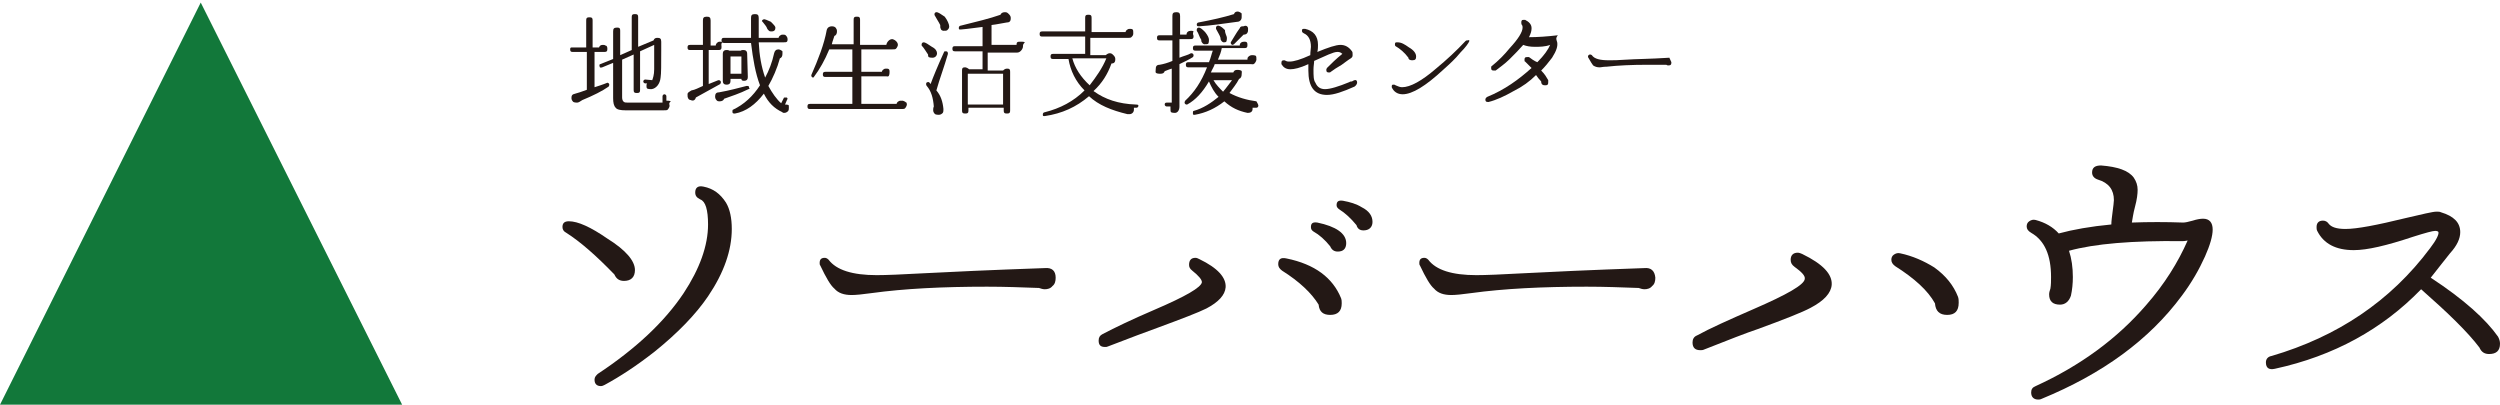 <?xml version="1.0" encoding="utf-8"?>
<!-- Generator: Adobe Illustrator 26.0.3, SVG Export Plug-In . SVG Version: 6.00 Build 0)  -->
<svg version="1.1" id="レイヤー_1" xmlns="http://www.w3.org/2000/svg" xmlns:xlink="http://www.w3.org/1999/xlink" x="0px"
	 y="0px" viewBox="0 0 389.8 63.1" style="enable-background:new 0 0 389.8 63.1;" xml:space="preserve">
<style type="text/css">
	.st0{fill:#12783A;}
	.st1{fill:#231815;}
</style>
<g>
	<polygon class="st0" points="31.3,0.4 0,63.1 62.7,63.1 	"/>
	<g>
		<path class="st1" d="M94.7,7.6c0,0.1,0,0.3-0.1,0.4c-0.1,0.1-0.3,0.1-0.4,0.1h-1.5v5.5c1.3-0.4,2-0.7,2-0.7c0.1,0,0.3,0.1,0.3,0.3
			c0,0.1,0,0.1-0.1,0.3c-1,0.7-2.4,1.4-4.1,2.1C90.5,15.8,90.2,16,90,16c-0.1,0-0.4,0-0.6-0.1c-0.1-0.1-0.3-0.3-0.3-0.6
			c0-0.4,0.1-0.6,0.6-0.7c0.4-0.1,1-0.3,1.8-0.6V8.1h-2.2c-0.3,0-0.4-0.1-0.4-0.4s0.1-0.3,0.3-0.3h2.2V3.2c0-0.1,0-0.3,0.1-0.4
			c0.1-0.1,0.3-0.1,0.4-0.1s0.3,0,0.4,0.1c0.1,0.1,0.1,0.3,0.1,0.4v4.2h1C93.5,7.1,93.7,7,94,7c0.1,0,0.3,0,0.4,0.1
			C94.6,7.1,94.7,7.3,94.7,7.6z M104.4,16.5c0,0.1-0.1,0.4-0.3,0.6c-0.1,0.1-0.3,0.1-0.6,0.1h-6c-0.7,0-1.3-0.1-1.5-0.4
			c-0.3-0.3-0.4-0.8-0.4-1.5V9.8l-1.7,0.7c-0.3,0.1-0.4,0-0.4-0.1c-0.1-0.3,0-0.4,0.1-0.4l2-0.8V4.9c0-0.4,0.1-0.6,0.6-0.6
			c0.1,0,0.3,0,0.4,0.1c0.1,0.1,0.1,0.3,0.1,0.4v3.8l1.8-0.8V2.7c0-0.1,0-0.3,0.1-0.4c0.1-0.1,0.3-0.1,0.4-0.1c0.1,0,0.3,0,0.4,0.1
			s0.1,0.3,0.1,0.4v4.6l2.4-1c0.1-0.3,0.3-0.4,0.6-0.4c0.4,0,0.6,0.1,0.6,0.6v1.4c0,2.2,0,3.6-0.1,4.2c-0.1,1-0.7,1.7-1.4,1.8h-0.1
			c-0.1,0-0.4,0-0.6-0.1c-0.1-0.1-0.1-0.3-0.1-0.4s0-0.3,0.1-0.4h-0.3c-0.1,0-0.3-0.1-0.3-0.3c0-0.1,0.1-0.3,0.3-0.3l1.1,0.1
			c0.1-0.3,0.3-0.8,0.3-1.7c0-0.4,0-1.4,0-2.8V7l-2.2,1v6c0,0.1,0,0.3-0.1,0.4s-0.3,0.1-0.4,0.1c-0.1,0-0.3,0-0.4-0.1
			c-0.1-0.1-0.1-0.3-0.1-0.4V8.5l-1.8,0.8v5.9c0,0.3,0.1,0.6,0.3,0.7c0.1,0.1,0.4,0.1,0.7,0.1h5.3v-1c0-0.1,0.1-0.3,0.3-0.3
			c0.1,0,0.3,0.1,0.3,0.3v0.7h0.1c0.1,0,0.4,0,0.6,0.1C104.2,16.1,104.4,16.3,104.4,16.5z"/>
		<path class="st1" d="M112.5,7.3c0,0.1,0,0.3-0.1,0.4s-0.3,0.1-0.4,0.1h-1.5v5.3l1.5-0.6h0.1c0.1,0,0.3,0.1,0.3,0.3
			c0,0.1,0,0.1-0.1,0.3c-1.3,0.7-2.5,1.4-3.8,2.1c-0.1,0.4-0.4,0.6-0.8,0.4c-0.1,0-0.4-0.1-0.4-0.3c-0.1-0.1-0.1-0.3-0.1-0.6
			c0-0.3,0.3-0.4,0.6-0.6c0.6-0.1,1.1-0.4,1.8-0.7V7.8h-2c-0.3,0-0.4-0.1-0.4-0.4c0-0.3,0.1-0.4,0.4-0.4h2V3.2
			c0-0.4,0.1-0.6,0.6-0.6c0.4,0,0.6,0.1,0.6,0.6v3.9h0.8c0-0.3,0.3-0.6,0.6-0.6c0.1,0,0.3,0,0.4,0.1C112.4,6.9,112.5,7,112.5,7.3z
			 M116.7,13.9c-1.4,0.7-2.7,1.1-3.8,1.5c-0.1,0.3-0.4,0.4-0.7,0.4c-0.1,0-0.3,0-0.4-0.1s-0.3-0.3-0.3-0.6c0-0.4,0.1-0.7,0.6-0.7
			c1.7-0.3,3.1-0.7,4.3-1c0.3,0,0.4,0,0.4,0.3C116.9,13.7,116.9,13.9,116.7,13.9z M123,16.7c0,0.3,0,0.4-0.1,0.6
			c-0.1,0.1-0.3,0.3-0.6,0.3c-0.1,0-0.3,0-0.3-0.1c-1.3-0.6-2.2-1.5-2.9-2.9c-1.3,1.7-2.8,2.8-4.5,3.1c-0.3,0-0.4,0-0.4-0.3
			c0-0.1,0-0.3,0.1-0.3c1.7-0.8,3.1-2.1,4.2-3.8c-0.7-1.8-1.1-4.1-1.4-6.6h-4.2c-0.3,0-0.4-0.1-0.4-0.4c0-0.3,0.1-0.4,0.4-0.4h4.2
			c0-1,0-2,0-3.1c0-0.4,0.1-0.6,0.6-0.6c0.4,0,0.6,0.1,0.6,0.6c0,1.3,0,2.2,0,3.1h3.1c0-0.1,0.1-0.3,0.3-0.4
			c0.1-0.1,0.3-0.1,0.4-0.1s0.3,0,0.4,0.1c0.1,0.1,0.3,0.3,0.3,0.6c0,0.1,0,0.3-0.1,0.4c-0.1,0.1-0.3,0.1-0.6,0.1h-3.8
			c0.1,2,0.4,3.8,1,5.5c0.6-1.1,1.1-2.4,1.4-3.8c0.1-0.4,0.3-0.6,0.7-0.6c0.1,0,0.4,0.1,0.6,0.3C122,8,122,8.1,122,8.4
			c0,0.3-0.1,0.6-0.4,0.7c-0.4,1.5-1.1,3.1-1.8,4.3c0.6,1.1,1.3,2.1,2,2.7l0.4-0.8c0-0.1,0.1-0.1,0.4-0.1c0.1,0,0.3,0.1,0.1,0.4
			l-0.3,0.7c0.1,0,0.4,0,0.6,0.1C122.9,16.3,123,16.4,123,16.7z M116.6,12c0,0.3-0.1,0.6-0.6,0.6c-0.3,0-0.4-0.1-0.4-0.3h-1.7v0.3
			c0,0.3-0.1,0.6-0.6,0.6c-0.3,0-0.6-0.1-0.6-0.6V8.4c0-0.3,0.1-0.6,0.6-0.6c0.1,0,0.3,0,0.4,0.1h1.8c0.1-0.1,0.3-0.1,0.4-0.1
			c0.3,0,0.6,0.1,0.6,0.6L116.6,12L116.6,12z M115.6,11.5V8.8h-1.7v2.7H115.6z M120.9,4.3c0,0.3-0.1,0.6-0.6,0.6
			c-0.1,0-0.3,0-0.4-0.1c-0.1-0.1-0.3-0.3-0.3-0.4c-0.1-0.3-0.4-0.6-0.7-1l-0.1-0.1c0-0.1,0.1-0.3,0.4-0.3c0.4,0.1,0.7,0.3,1,0.4
			C120.6,3.8,120.9,4.1,120.9,4.3z"/>
		<path class="st1" d="M141.4,16.3c0,0.1-0.1,0.4-0.3,0.6c-0.1,0.1-0.3,0.1-0.6,0.1h-14.2c-0.3,0-0.4-0.1-0.4-0.4
			c0-0.3,0.1-0.4,0.4-0.4h6.6v-4.2h-4.2c-0.3,0-0.4-0.1-0.4-0.4c0-0.3,0.1-0.4,0.4-0.4h4.2V7.7h-3.6c-0.7,1.7-1.5,3.1-2.4,4.3
			l-0.1,0.1c-0.1,0-0.3-0.1-0.3-0.3c0,0,0,0,0-0.1c1.1-2.5,2-4.8,2.4-7c0.1-0.4,0.4-0.6,0.8-0.6c0.3,0,0.6,0.1,0.7,0.4
			c0.1,0.1,0.1,0.3,0.1,0.4c0,0.3-0.1,0.6-0.4,0.7c-0.1,0.4-0.3,0.8-0.4,1.3h3.4V3.1c0-0.1,0-0.3,0.1-0.4c0.1-0.1,0.3-0.1,0.4-0.1
			c0.1,0,0.3,0,0.4,0.1c0.1,0.1,0.1,0.3,0.1,0.4V7h4.1c0-0.1,0.1-0.4,0.3-0.6c0.1-0.1,0.3-0.3,0.6-0.3c0.1,0,0.4,0.1,0.6,0.3
			c0.1,0.1,0.3,0.3,0.3,0.6c0,0.1-0.1,0.4-0.3,0.6c-0.1,0.1-0.3,0.1-0.6,0.1h-4.8v3.5h3.2c0-0.1,0.1-0.3,0.3-0.4
			c0.1-0.1,0.3-0.1,0.4-0.1s0.3,0,0.4,0.1c0.1,0.1,0.1,0.3,0.1,0.4c0,0.1,0,0.4-0.1,0.6s-0.3,0.1-0.4,0.1h-3.9v4.3h5.5
			c0-0.1,0.1-0.3,0.3-0.4c0.1-0.1,0.3-0.1,0.6-0.1c0.1,0,0.4,0.1,0.6,0.3C141.2,15.8,141.4,16,141.4,16.3z"/>
		<path class="st1" d="M146.1,8.3c0,0.4-0.3,0.7-0.7,0.7c-0.1,0-0.4,0-0.6-0.1c-0.1-0.1-0.1-0.3-0.1-0.4l0,0c-0.3-0.4-0.6-1-1-1.4
			V6.9c0-0.1,0.1-0.3,0.3-0.3c0.3,0,0.7,0.3,1.3,0.7C145.9,7.6,146.1,8,146.1,8.3z M147.8,8.4c-0.6,2.1-1.3,3.9-1.8,5.7
			c0.7,0.8,1,1.8,1.1,2.9c0,0.3,0,0.4-0.1,0.6c-0.1,0.1-0.3,0.3-0.6,0.3c-0.1,0-0.4,0-0.6-0.1c-0.1-0.1-0.3-0.3-0.3-0.6
			c0-0.1,0-0.4,0.1-0.6c-0.1-1.3-0.4-2.4-1.1-3.2c0,0-0.1-0.1-0.1-0.3s0.1-0.3,0.3-0.3h0.1c0.1,0,0.1,0.1,0.3,0.3
			c0.4-1.1,1.1-2.8,2.1-5c0-0.1,0.1-0.1,0.3-0.1C147.7,8,147.8,8.1,147.8,8.4C147.8,8.3,147.8,8.3,147.8,8.4z M148,4.1
			c0,0.3-0.1,0.4-0.3,0.6c-0.1,0.1-0.3,0.1-0.6,0.1c-0.1,0-0.4-0.1-0.4-0.3c-0.1-0.1-0.1-0.3-0.1-0.6c-0.3-0.6-0.6-1-0.8-1.4
			c0,0-0.1-0.1-0.1-0.3c0-0.1,0.1-0.3,0.3-0.3c0.3,0,0.7,0.3,1.3,0.7C147.7,3.1,148,3.8,148,4.1z M159.5,7.3c0,0.1-0.1,0.4-0.3,0.6
			c-0.1,0.1-0.3,0.3-0.6,0.3H154v2.8h2.4c0.1-0.1,0.3-0.3,0.6-0.3c0.1,0,0.3,0,0.4,0.1c0.1,0.1,0.1,0.3,0.1,0.4v6
			c0,0.1,0,0.3-0.1,0.4c-0.1,0.1-0.3,0.1-0.4,0.1c-0.1,0-0.3,0-0.4-0.1c-0.1-0.1-0.1-0.3-0.1-0.4v-0.4h-5.5v0.4c0,0.1,0,0.3-0.1,0.4
			c-0.1,0.1-0.3,0.1-0.4,0.1c-0.1,0-0.3,0-0.4-0.1c-0.1-0.1-0.1-0.3-0.1-0.4v-6.2c0-0.1,0-0.3,0.1-0.4c0.1-0.1,0.3-0.1,0.4-0.1
			c0.1,0,0.4,0.1,0.6,0.3h2.1V8h-4.3c-0.3,0-0.4-0.1-0.4-0.4c0-0.3,0.1-0.4,0.4-0.4h4.3V4.2c-1,0.1-2.1,0.3-3.4,0.4
			c-0.3,0-0.3,0-0.3-0.3c0-0.1,0.1-0.3,0.3-0.3c2.4-0.6,4.5-1.1,6.2-1.7c0.1-0.3,0.4-0.4,0.7-0.4s0.4,0.1,0.6,0.3
			c0.1,0.1,0.3,0.3,0.3,0.6c0,0.4-0.1,0.7-0.6,0.7c-0.7,0.1-1.5,0.3-2.4,0.4V7h3.9c0-0.1,0-0.3,0.1-0.4c0.1-0.1,0.3-0.1,0.6-0.1
			s0.4,0,0.6,0.1C159.5,6.9,159.5,7,159.5,7.3z M156.4,11.5h-5.5v4.8h5.5V11.5z"/>
		<path class="st1" d="M177.5,16.5c0,0.1-0.1,0.3-0.3,0.3s-0.3,0-0.4,0c0,0.1,0,0.1,0,0.3c0,0.4-0.3,0.7-0.7,0.7c0,0-0.1,0-0.3,0
			c-2.5-0.6-4.5-1.4-6-2.8c-2,1.7-4.2,2.7-6.9,3.1c-0.3,0-0.3,0-0.3-0.3c0-0.1,0.1-0.3,0.3-0.3c2.4-0.6,4.5-1.7,6.2-3.4
			c-1.4-1.4-2.2-3.1-2.5-4.9h-2.4c-0.3,0-0.4-0.1-0.4-0.4c0-0.3,0.1-0.4,0.4-0.4h5V5.7h-6.7c-0.3,0-0.4-0.1-0.4-0.4
			c0-0.3,0.1-0.4,0.4-0.4h6.7V2.8c0-0.1,0-0.3,0.1-0.4c0.1-0.1,0.3-0.1,0.4-0.1c0.1,0,0.3,0,0.4,0.1c0.1,0.1,0.1,0.3,0.1,0.4V5h5.3
			c0-0.1,0.1-0.3,0.3-0.4c0.1-0.1,0.3-0.1,0.4-0.1c0.1,0,0.3,0,0.4,0.1c0.1,0.1,0.1,0.3,0.1,0.6s-0.1,0.4-0.3,0.6
			c-0.1,0.1-0.3,0.1-0.4,0.1h-6v2.7h2.4c0.1-0.1,0.4-0.3,0.6-0.3c0.3,0,0.4,0.1,0.6,0.3c0.1,0.1,0.3,0.3,0.3,0.6
			c0,0.4-0.1,0.7-0.6,0.7c-0.6,1.7-1.5,3.1-2.8,4.3c1.8,1.3,3.9,2,6.6,2.1C177.5,16.3,177.5,16.4,177.5,16.5z M172.5,9.1h-5.3
			c0.4,1.5,1.3,2.9,2.7,4.2C170.9,12,171.9,10.6,172.5,9.1z"/>
		<path class="st1" d="M186.1,5.6c0,0.1,0,0.3-0.1,0.4c-0.1,0.1-0.3,0.1-0.6,0.1h-1.5V9c0.7-0.3,1.3-0.4,1.8-0.7h0.1
			c0.1,0,0.3,0.1,0.3,0.3s0,0.1-0.1,0.3c-0.6,0.4-1.3,0.7-2.1,1.1v6.6c0,0.6-0.3,1-0.7,1c-0.1,0-0.4,0-0.6-0.1
			c-0.1-0.1-0.1-0.3-0.1-0.6c0-0.1,0-0.1,0-0.3h-0.6c-0.1,0-0.3-0.1-0.3-0.3s0.1-0.3,0.3-0.3h0.8v-5.3c-0.4,0.1-0.8,0.3-1.1,0.4
			c-0.1,0.3-0.3,0.4-0.7,0.4c-0.1,0-0.4,0-0.6-0.1s-0.1-0.3-0.1-0.6c0-0.4,0.1-0.7,0.6-0.7c0.6-0.1,1.3-0.3,2-0.6V6.3h-2
			c-0.3,0-0.4-0.1-0.4-0.4s0.1-0.4,0.4-0.4h2V2.5c0-0.4,0.1-0.6,0.6-0.6c0.4,0,0.6,0.1,0.6,0.6v2.9h1c0-0.4,0.3-0.6,0.7-0.6
			c0.1,0,0.3,0,0.4,0.1C185.9,5.3,186.1,5.5,186.1,5.6z M196.2,16.5c0,0.1-0.1,0.3-0.3,0.3c-0.1,0-0.4,0-0.6,0V17
			c0,0.4-0.3,0.6-0.7,0.6h-0.1c-1.4-0.3-2.5-0.8-3.6-1.8c-1.4,1.1-2.9,1.8-4.6,2.1c-0.3,0-0.3,0-0.3-0.3c0-0.1,0-0.3,0.1-0.3
			c1.5-0.4,2.8-1.3,3.9-2.2c-0.7-0.7-1.1-1.5-1.5-2.4c-1,1.7-2.1,2.9-3.4,3.6H185c-0.1,0-0.3-0.1-0.3-0.3c0-0.1,0-0.1,0.1-0.3
			c1.4-1.3,2.5-2.9,3.4-5.2h-2.9c-0.3,0-0.4-0.1-0.4-0.4c0-0.3,0.1-0.4,0.4-0.4h3.2c0.3-0.7,0.4-1.3,0.6-1.8h-2.7
			c-0.3,0-0.4-0.1-0.4-0.4c0-0.3,0.1-0.4,0.4-0.4h6.9c0-0.4,0.3-0.6,0.7-0.6c0.1,0,0.3,0,0.4,0.1c0.1,0.1,0.1,0.3,0.1,0.4
			s0,0.3-0.1,0.4c-0.1,0.1-0.3,0.1-0.4,0.1h-3.5c-0.1,0.6-0.3,1.1-0.6,1.8h4.6c0-0.1,0-0.3,0.1-0.4c0.1-0.1,0.3-0.3,0.6-0.3
			c0.1,0,0.4,0,0.6,0.1c0.1,0.1,0.1,0.3,0.1,0.6c0,0.1-0.1,0.4-0.3,0.6s-0.3,0.1-0.6,0.1h-5.6c-0.1,0.4-0.4,0.8-0.6,1.3h3.5
			c0.1-0.3,0.3-0.4,0.6-0.4c0.1,0,0.4,0,0.6,0.1s0.1,0.3,0.1,0.6c0,0.3-0.1,0.6-0.4,0.7c-0.4,0.8-1,1.5-1.5,2.2
			c1.3,0.7,2.7,1.1,4.2,1.3C196.2,16.3,196.2,16.4,196.2,16.5z M188.5,6.2c0,0.1,0,0.4-0.1,0.6c-0.1,0.1-0.3,0.1-0.6,0.1
			c-0.1,0-0.3-0.1-0.4-0.3c-0.1-0.1-0.1-0.3-0.1-0.4c-0.3-0.4-0.4-1-0.7-1.4V4.6c0-0.1,0.1-0.3,0.3-0.3c0.3,0,0.6,0.3,1,0.7
			C188.3,5.5,188.5,5.9,188.5,6.2z M193.6,2.7c0,0.4-0.3,0.7-0.7,0.7c-2.2,0.3-4.2,0.6-5.9,0.7c-0.3,0-0.4,0-0.4-0.3
			c0-0.1,0.1-0.3,0.3-0.3c2.1-0.4,3.9-0.8,5.5-1.3c0.1-0.3,0.3-0.4,0.6-0.4c0.1,0,0.4,0.1,0.6,0.3C193.6,2.2,193.6,2.4,193.6,2.7z
			 M192.1,12.5h-2.9c0.4,0.7,1,1.3,1.5,1.8C191.3,13.6,191.7,13,192.1,12.5z M191.3,5.9c0,0.1,0,0.4-0.1,0.6
			c-0.1,0.1-0.3,0.1-0.4,0.1c-0.1,0-0.3-0.1-0.4-0.3c-0.1-0.1-0.1-0.3-0.1-0.4c-0.1-0.4-0.4-0.8-0.7-1.4V4.3c0-0.1,0.1-0.3,0.3-0.3
			h0.1c0.4,0.1,0.7,0.4,1,0.7C191,5.3,191.3,5.6,191.3,5.9z M194.6,4.5c0,0.3,0,0.4-0.1,0.6s-0.3,0.3-0.6,0.3
			c-0.6,0.6-1.1,1.1-1.5,1.5L192.2,7c-0.1,0-0.3-0.1-0.3-0.3V6.6c0.4-0.6,0.8-1.4,1.4-2.2c0.1-0.3,0.3-0.3,0.6-0.3
			C194.3,3.9,194.6,4.1,194.6,4.5z"/>
		<path class="st1" d="M211.6,12.9c0,0.1-0.1,0.4-0.4,0.6c-1.8,0.8-3.2,1.3-4.3,1.3c-2,0-2.9-1.3-2.9-3.8c0-0.3,0-0.7,0-1
			c-1.3,0.6-2.2,0.8-2.8,0.8c-0.7,0-1.1-0.3-1.4-0.8V9.8c0-0.3,0.1-0.4,0.4-0.4c0.1,0,0.1,0,0.3,0.1s0.3,0.1,0.6,0.1
			c0.6,0,1.7-0.3,3.2-1c0-0.6,0.1-1,0.1-1.3c0-1.1-0.4-1.8-1.1-2.1c-0.1-0.1-0.3-0.1-0.3-0.4c0-0.3,0.1-0.3,0.4-0.3h0.1
			c1.3,0.3,2,1.1,2,2.5c0,0.3,0,0.7-0.1,1.1c1.7-0.7,2.9-1.1,3.6-1.1c0.7,0,1.3,0.3,1.8,1c0.1,0.1,0.1,0.3,0.1,0.6
			c0,0.3-0.1,0.4-0.6,0.7c-0.1,0.1-0.6,0.4-1.1,0.8c-0.7,0.4-1.3,0.8-1.7,1.1c-0.1,0.1-0.1,0.1-0.3,0.1c-0.3,0-0.4-0.1-0.4-0.4
			c0-0.1,0-0.1,0.1-0.3c0.7-0.7,1.4-1.4,2.4-2.2c-0.3-0.3-0.6-0.3-0.8-0.3c-0.6,0-1.8,0.6-3.6,1.4c0,0.4-0.1,0.8-0.1,1.3
			c0,1,0,1.7,0.3,2.1c0.3,0.7,0.8,1,1.5,1c0.8,0,2.1-0.4,3.8-1.1c0.1-0.1,0.3-0.1,0.4-0.1C211.4,12.3,211.6,12.5,211.6,12.9z"/>
		<path class="st1" d="M229.1,6.4c-0.1,0.3-0.6,1-1.4,1.8c-0.8,1-1.7,1.8-2.7,2.7c-2.7,2.5-4.8,3.8-6.3,3.8c-0.8,0-1.4-0.4-1.7-1.1
			v-0.1c0-0.3,0.1-0.3,0.3-0.3s0.1,0,0.3,0.1c0.3,0.1,0.6,0.3,1,0.3c1.3,0,3.1-1,5.3-2.9c1.7-1.4,3.2-2.8,4.6-4.3
			c0.1-0.1,0.1-0.1,0.3-0.1C229.1,6.2,229.1,6.3,229.1,6.4C229.1,6.3,229.1,6.4,229.1,6.4z M220.8,8.8c0,0.4-0.1,0.6-0.6,0.6
			c-0.3,0-0.6-0.1-0.6-0.4c-0.6-0.8-1.3-1.4-2-1.8c-0.1-0.1-0.1-0.1-0.1-0.3c0-0.3,0.1-0.3,0.4-0.3c0.6,0,1.1,0.3,1.8,0.8
			C220.4,7.8,220.8,8.3,220.8,8.8z"/>
		<path class="st1" d="M242.8,6.6c0.1,0.6-0.1,1.3-0.8,2.4c-0.6,0.8-1.1,1.4-1.7,2c0.6,0.6,0.8,1,1.1,1.5c0,0,0,0.1,0,0.3
			c0,0.1,0,0.3-0.1,0.4c-0.1,0.1-0.3,0.1-0.4,0.1c-0.3,0-0.6-0.1-0.6-0.6c-0.3-0.3-0.6-0.7-0.8-1c-1,1-2.1,1.8-3.5,2.5
			c-1.4,0.8-2.7,1.4-3.9,1.7h-0.1c-0.3,0-0.4-0.1-0.4-0.4c0-0.1,0.1-0.3,0.3-0.4c2.7-1.1,4.9-2.7,6.9-4.5c-0.4-0.4-0.7-0.7-1-1
			c-0.1,0-0.1-0.1-0.1-0.3c0-0.3,0.1-0.4,0.4-0.4c0.1,0,0.1,0,0.3,0c0.4,0.3,0.8,0.6,1.3,0.8c1.1-1.1,1.7-2,2-2.7
			c-0.8,0.3-1.7,0.3-2.4,0.3s-1.3-0.1-1.8-0.3c-0.6,0.7-1.3,1.4-2.1,2.2c-0.8,0.8-1.7,1.4-2.2,1.8c-0.1,0-0.1,0-0.3,0
			c-0.3,0-0.4-0.1-0.4-0.4c0-0.1,0-0.3,0.1-0.3c1-0.8,2-1.8,2.8-2.8c1.3-1.4,2-2.5,2-3.2c0-0.1,0-0.3-0.1-0.4
			c-0.1-0.1-0.1-0.3-0.1-0.4c0-0.3,0.1-0.4,0.3-0.4c0,0,0.1,0,0.3,0c0.6,0.3,1,0.7,1,1.3c0,0.4-0.1,0.8-0.4,1.4
			c1.3,0,2.8-0.1,4.5-0.3C242.5,6,242.7,6.2,242.8,6.6z"/>
		<path class="st1" d="M260.6,9.7c0,0.1,0,0.3-0.1,0.4c-0.1,0.1-0.3,0.1-0.4,0.1c-0.1,0-0.1,0-0.3-0.1c-1,0-2,0-2.9,0
			c-2.5,0-4.6,0.1-6.4,0.3c-0.6,0-0.8,0.1-1.1,0.1c-0.4,0-0.7-0.1-1-0.3c-0.1-0.1-0.4-0.6-0.8-1.3V8.8c0-0.1,0.1-0.3,0.3-0.3
			s0.1,0,0.3,0.1c0.4,0.6,1.3,0.8,2.7,0.8c0.6,0,1.4,0,2.7-0.1c1.4-0.1,3.6-0.1,6.7-0.3C260.3,9.1,260.5,9.4,260.6,9.7z"/>
	</g>
	<g>
		<path class="st1" d="M99,42.1c0,1.1-0.6,1.7-1.7,1.7c-0.7,0-1.2-0.3-1.5-1c-2.8-2.9-5.3-5.1-7.5-6.5c-0.4-0.2-0.6-0.5-0.6-0.9
			c0-0.6,0.3-0.9,1-0.9c1.4,0,3.4,0.9,6,2.7C97.6,39,99,40.7,99,42.1z M114.1,35.7c0,3.3-1.2,6.8-3.7,10.5c-1.9,2.8-4.7,5.7-8.3,8.6
			c-2.8,2.2-5.4,3.9-7.8,5.2c-0.2,0.1-0.4,0.2-0.6,0.2c-0.6,0-1-0.3-1-1c0-0.4,0.2-0.6,0.5-0.9c5.9-3.9,10.4-8.1,13.4-12.6
			c2.5-3.8,3.8-7.4,3.8-10.7c0-2.3-0.4-3.6-1.2-3.9c-0.6-0.3-0.8-0.6-0.8-1.1c0-0.7,0.4-1.1,1.3-0.9c1.5,0.3,2.6,1.1,3.5,2.5
			C113.8,32.6,114.1,34,114.1,35.7z"/>
		<path class="st1" d="M164.6,43.3c0,0.5-0.1,1-0.5,1.3c-0.3,0.4-0.8,0.5-1.2,0.5c-0.3,0-0.6-0.1-0.9-0.2c-2.7-0.1-5.4-0.2-8.1-0.2
			c-6.9,0-12.9,0.3-18,1c-1.4,0.2-2.5,0.3-3.1,0.3c-1.2,0-2.1-0.3-2.7-1c-0.6-0.5-1.3-1.7-2.2-3.6c-0.1-0.1-0.1-0.3-0.1-0.4
			c0-0.6,0.3-0.8,0.8-0.8c0.2,0,0.4,0.1,0.6,0.3c1.2,1.6,3.7,2.4,7.5,2.4c1.4,0,3.9-0.1,7.5-0.3c3.8-0.2,10.1-0.5,18.7-0.8
			C164,41.7,164.6,42.2,164.6,43.3z"/>
		<path class="st1" d="M191.1,44.8c-0.1,1.2-1.1,2.3-3,3.3c-1.2,0.6-3.8,1.6-7.6,3c-1.7,0.6-4.3,1.6-7.7,2.9
			c-0.2,0.1-0.3,0.1-0.5,0.1c-0.7,0-1-0.3-1-1c0-0.5,0.2-0.8,0.6-1c1.9-1,4.6-2.3,8.1-3.8c4.9-2.1,7.3-3.5,7.4-4.3
			c0-0.4-0.5-1-1.5-1.8c-0.4-0.3-0.5-0.6-0.5-0.9c0-0.7,0.3-1.1,1-1.1c0.2,0,0.4,0.1,0.6,0.2C189.9,41.8,191.2,43.3,191.1,44.8z
			 M209.1,46.5c0.1,0.3,0.1,0.5,0.1,0.8c0,1.2-0.6,1.8-1.8,1.8c-1.1,0-1.7-0.5-1.8-1.6c-1.1-1.8-3-3.6-5.7-5.3
			c-0.4-0.3-0.6-0.6-0.6-1c0-0.8,0.4-1.1,1.3-0.9C205,41.2,207.8,43.3,209.1,46.5z M209.9,37.9c0,0.7-0.3,1.2-1,1.3
			s-1.2-0.1-1.5-0.8c-0.8-1-1.7-1.8-2.6-2.3c-0.3-0.2-0.4-0.4-0.4-0.7c0-0.6,0.3-0.8,1-0.7C208.3,35.3,209.9,36.4,209.9,37.9z
			 M214,34.6c0,0.7-0.4,1.2-1.1,1.3c-0.7,0.1-1.2-0.1-1.4-0.8c-0.9-1.1-1.8-1.9-2.6-2.4c-0.3-0.2-0.5-0.4-0.5-0.7
			c0-0.6,0.3-0.8,1-0.7c1.1,0.2,2.1,0.5,2.9,1C213.5,32.9,214,33.7,214,34.6z"/>
		<path class="st1" d="M258.1,43.3c0,0.5-0.1,1-0.5,1.3c-0.3,0.4-0.8,0.5-1.2,0.5c-0.3,0-0.6-0.1-0.9-0.2c-2.7-0.1-5.4-0.2-8.1-0.2
			c-6.9,0-12.9,0.3-18,1c-1.4,0.2-2.5,0.3-3.1,0.3c-1.2,0-2.1-0.3-2.7-1c-0.6-0.5-1.3-1.7-2.2-3.6c-0.1-0.1-0.1-0.3-0.1-0.4
			c0-0.6,0.3-0.8,0.8-0.8c0.2,0,0.4,0.1,0.6,0.3c1.2,1.6,3.7,2.4,7.5,2.4c1.4,0,3.9-0.1,7.5-0.3c3.8-0.2,10.1-0.5,18.7-0.8
			C257.4,41.7,258,42.2,258.1,43.3z"/>
		<path class="st1" d="M285.6,44.4c-0.1,1.3-1.2,2.5-3.3,3.6c-1.3,0.7-4.1,1.8-8.2,3.3c-1.8,0.6-4.6,1.7-8.4,3.2
			c-0.2,0.1-0.4,0.1-0.6,0.1c-0.8,0-1.2-0.4-1.2-1.2c0-0.5,0.2-0.9,0.7-1.1c2-1.1,4.9-2.4,8.8-4.1c5.3-2.3,7.9-3.8,8-4.7
			c0.1-0.5-0.5-1.1-1.6-1.9c-0.4-0.3-0.6-0.6-0.6-1.1c0-0.7,0.4-1.1,1.1-1.1c0.2,0,0.5,0.1,0.7,0.2
			C284.3,41.2,285.7,42.8,285.6,44.4z M305.3,46.3c0.1,0.3,0.1,0.6,0.1,0.9c0,1.3-0.6,1.9-1.8,1.9c-1.2,0-1.8-0.6-1.9-1.8
			c-1.1-2-3.2-3.9-6.2-5.8c-0.4-0.3-0.6-0.6-0.6-1c0-0.3,0.1-0.6,0.4-0.8s0.6-0.3,1-0.2c1.9,0.4,3.7,1.2,5.3,2.2
			C303.4,43,304.6,44.5,305.3,46.3z"/>
		<path class="st1" d="M345,35.8c0,1-0.4,2.4-1.2,4.2c-0.9,2-2.1,4.1-3.6,6.1c-5.1,6.9-12.4,12.2-21.9,16.1
			c-0.2,0.1-0.4,0.1-0.5,0.1c-0.7,0-1.1-0.4-1.1-1.1c0-0.5,0.2-0.8,0.7-1c7-3.2,12.7-7.4,17.2-12.6c2.9-3.3,5-6.7,6.5-10.1
			c-0.1,0-0.4,0.1-0.8,0.1c-7.8-0.1-13.7,0.4-17.7,1.5c0.4,1.2,0.6,2.6,0.6,4.1c0,1-0.1,2-0.3,2.9c-0.3,0.9-0.9,1.4-1.7,1.4
			c-1.1,0-1.7-0.5-1.7-1.6c0-0.3,0.1-0.6,0.2-0.9c0.1-0.6,0.1-1.2,0.1-1.8c0-3.4-1-5.7-3.1-6.9c-0.5-0.3-0.7-0.6-0.7-1
			c0-0.3,0.1-0.6,0.4-0.8s0.6-0.3,1-0.2c1.5,0.4,2.7,1.1,3.6,2.1c2.2-0.6,5-1.1,8.2-1.4c0-0.5,0.1-1.2,0.2-2s0.2-1.5,0.2-1.8
			c0-1.6-0.8-2.7-2.5-3.2c-0.6-0.2-0.9-0.6-0.9-1.1c0-0.8,0.5-1.1,1.4-1.1c2.6,0.2,4.3,0.8,5.1,1.9c0.4,0.6,0.6,1.2,0.6,1.9
			c0,0.6-0.1,1.5-0.4,2.6c-0.3,1.1-0.4,2-0.5,2.5c2.6-0.1,5.3-0.1,8,0c0.3,0,0.8-0.1,1.5-0.3c0.6-0.2,1.2-0.3,1.6-0.3
			C344.5,34.1,345,34.7,345,35.8z"/>
		<path class="st1" d="M389.5,52.5c0.2,0.4,0.3,0.7,0.3,1.1c0,1.1-0.6,1.6-1.7,1.6c-0.7,0-1.2-0.3-1.5-1c-1.8-2.4-4.9-5.4-9.1-9.1
			c-6,6.2-13.6,10.4-22.8,12.4c-0.9,0.2-1.4-0.1-1.4-1c0-0.5,0.3-0.9,0.9-1c10.2-3,18.5-8.5,24.7-16.8c1-1.3,1.4-2.2,1.3-2.5
			c0-0.1-0.2-0.2-0.5-0.2c-0.4,0-1.5,0.3-3.4,0.9c-4.2,1.4-7.2,2.1-9.3,2.1c-2.8,0-4.7-1-5.7-3c-0.1-0.2-0.1-0.4-0.1-0.6
			c0-0.6,0.3-1,1-1c0.4,0,0.7,0.2,0.9,0.5c0.4,0.5,1.2,0.8,2.6,0.8c1.8,0,4.9-0.6,9.4-1.7c2.6-0.6,4.2-1,4.8-1c0.3,0,0.5,0,0.7,0.1
			c2,0.6,3,1.6,3,3.1c0,1-0.5,2.1-1.6,3.3c-0.6,0.8-1.7,2.1-3,3.8C384.2,46.7,387.6,49.8,389.5,52.5z"/>
	</g>
</g>
</svg>
